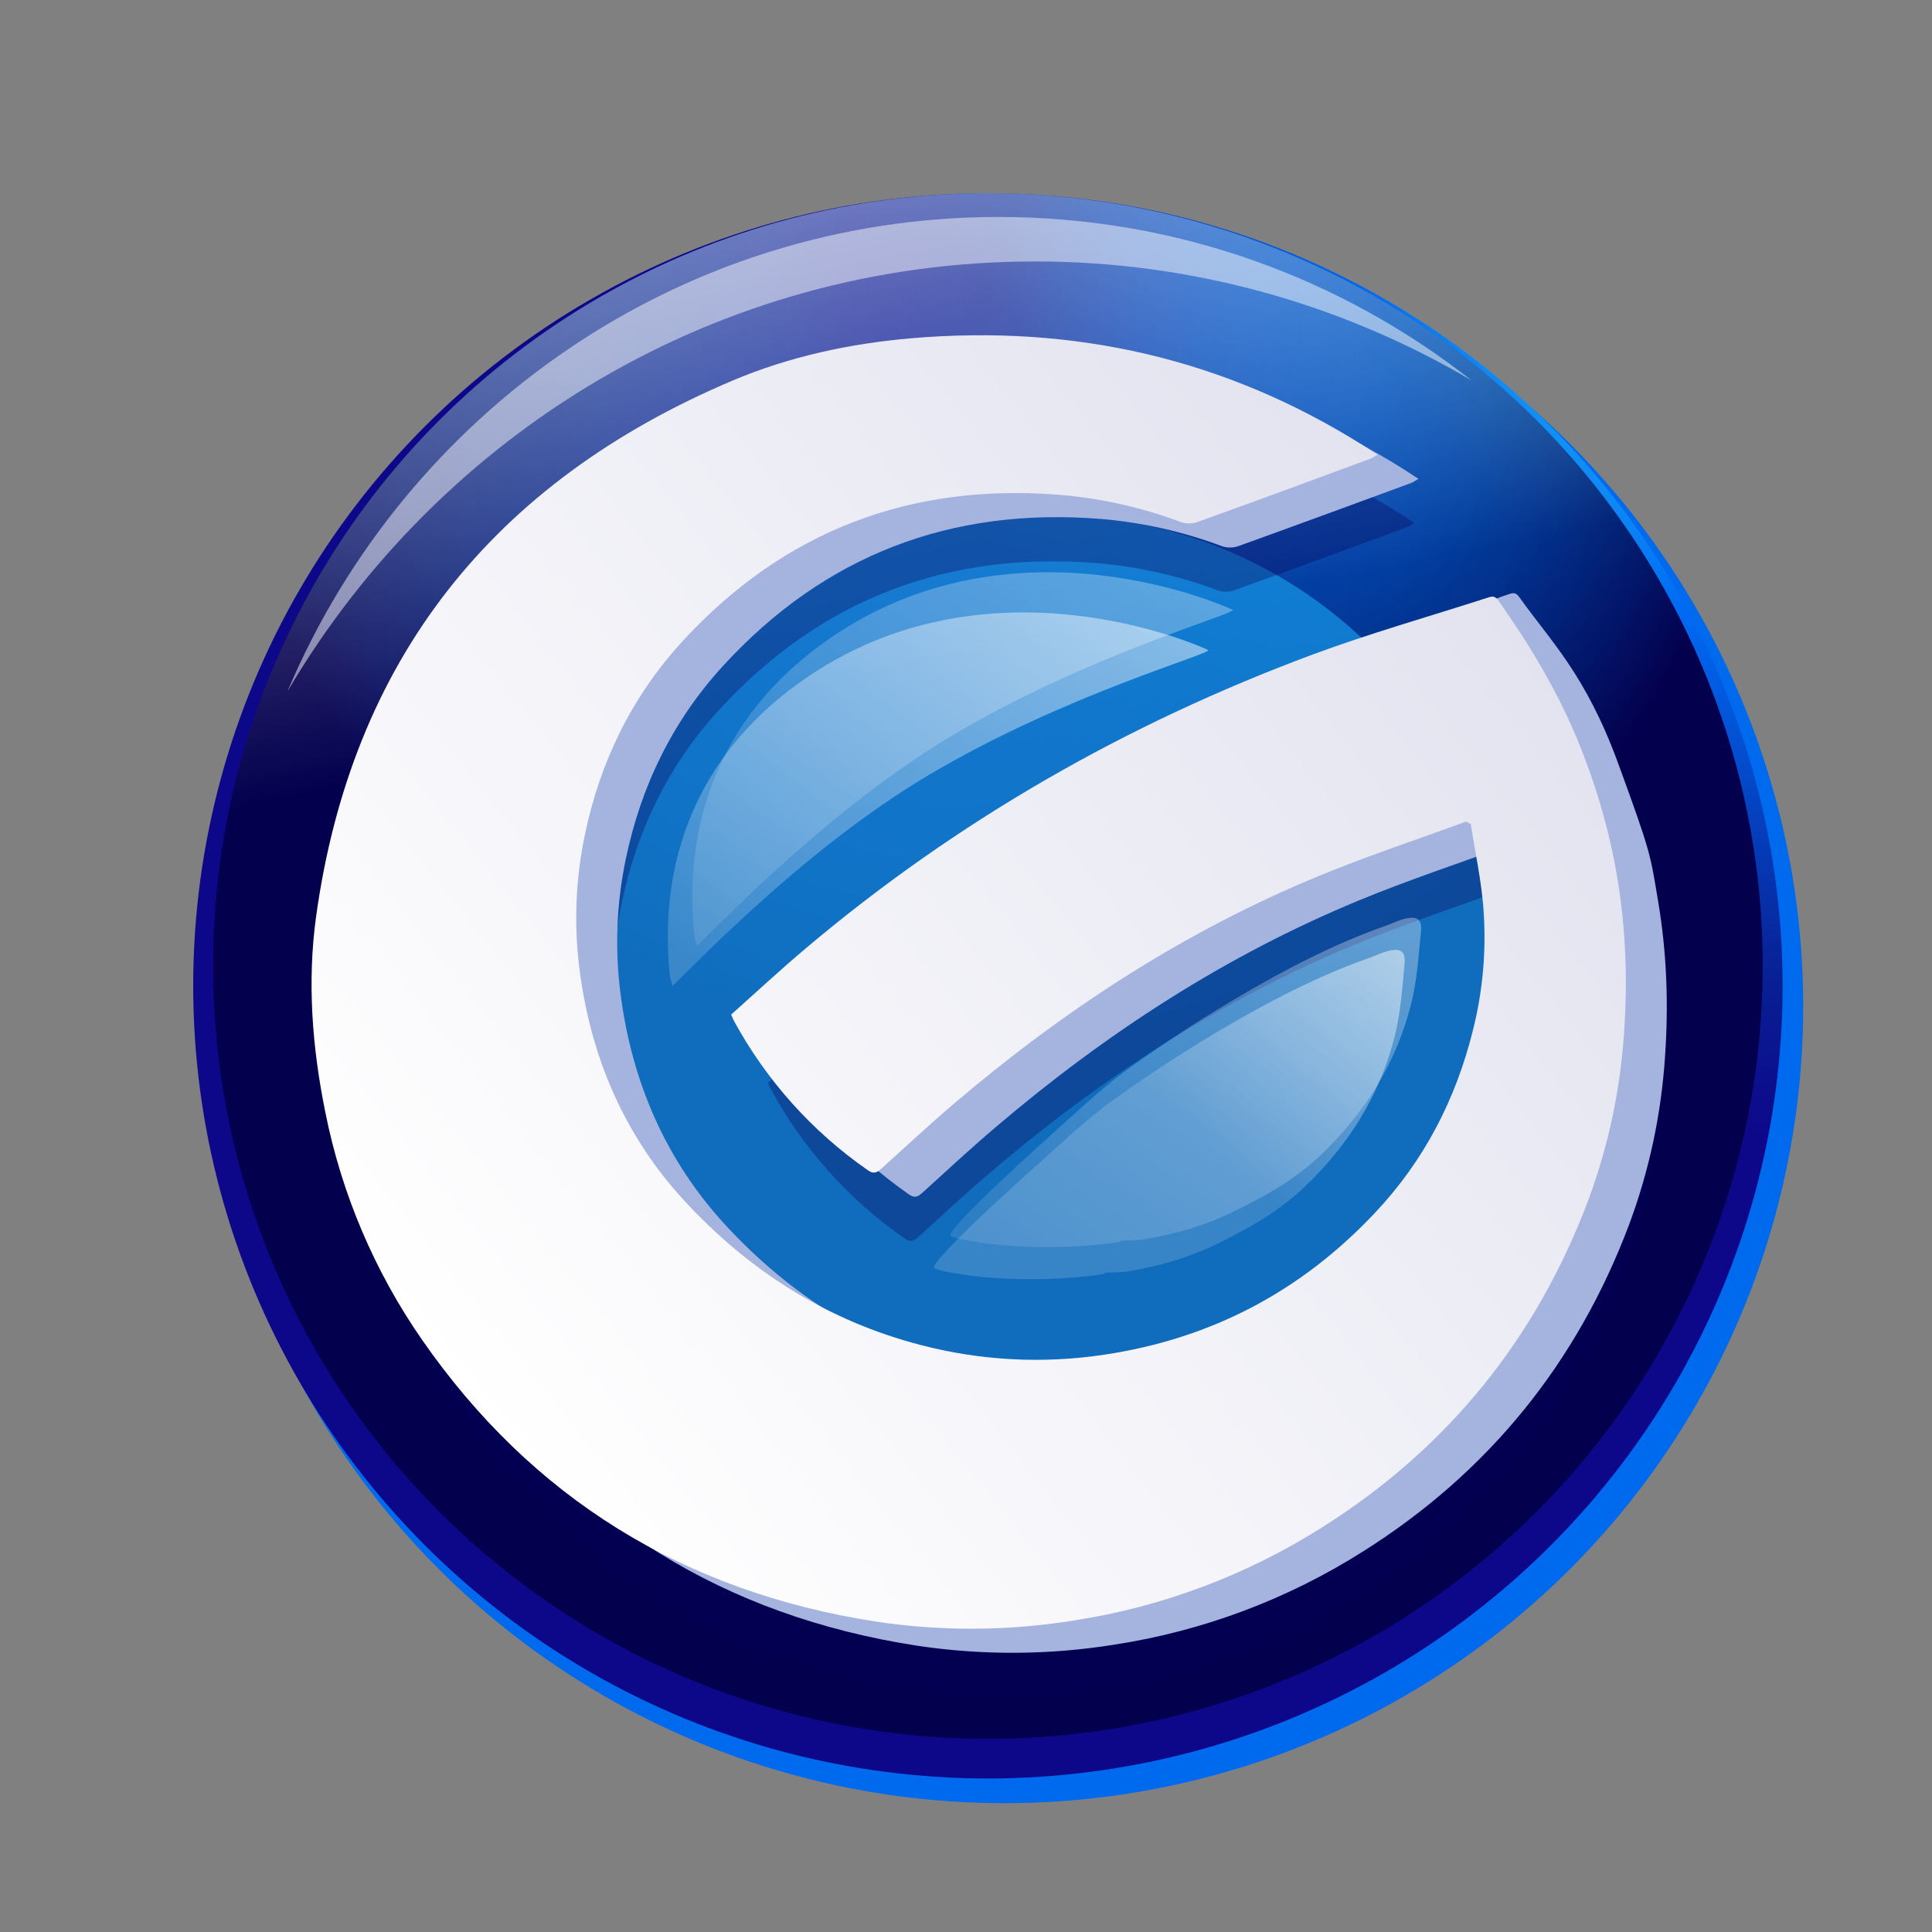 <?xml version="1.0" encoding="UTF-8"?>
<svg width="30px" height="30px" viewBox="0 0 30 30" version="1.1" xmlns="http://www.w3.org/2000/svg" xmlns:xlink="http://www.w3.org/1999/xlink">
    <rect x="0" y="0" width="30" height="30" fill="#808080" stroke="none"/>
    <!-- Generator: Sketch 51.3 (57544) - http://www.bohemiancoding.com/sketch -->
    <title>Genesis</title>
    <desc>Created with Sketch.</desc>
    <defs>
        <radialGradient cx="100.5%" cy="0%" fx="100.5%" fy="0%" r="59.491%" gradientTransform="translate(1.005,0),scale(0.997,1),rotate(90),translate(-1.005,-0)" id="radialGradient-1">
            <stop stop-color="#3AB7FF" offset="0%"></stop>
            <stop stop-color="#1BA6F7" offset="29.733%"></stop>
            <stop stop-color="#006AF3" offset="45.344%"></stop>
            <stop stop-color="#082095" offset="82.813%"></stop>
            <stop stop-color="#0D088A" offset="100%"></stop>
        </radialGradient>
        <radialGradient cx="50.025%" cy="6%" fx="50.025%" fy="6%" r="51.052%" gradientTransform="translate(0.5,0.06),scale(0.997,1),rotate(90),translate(-0.5,-0.06)" id="radialGradient-2">
            <stop stop-color="#0087D5" stop-opacity="0" offset="0%"></stop>
            <stop stop-color="#03004E" offset="100%"></stop>
        </radialGradient>
        <linearGradient x1="54.529%" y1="28.565%" x2="47.708%" y2="-4.086%" id="linearGradient-3">
            <stop stop-color="#FFFFFF" stop-opacity="0" offset="0%"></stop>
            <stop stop-color="#FFFFFF" offset="100%"></stop>
        </linearGradient>
        <linearGradient x1="90.758%" y1="21.904%" x2="12.621%" y2="83.071%" id="linearGradient-4">
            <stop stop-color="#E3E3F0" offset="0%"></stop>
            <stop stop-color="#FFFFFF" offset="100%"></stop>
        </linearGradient>
        <linearGradient x1="10.746%" y1="100%" x2="100%" y2="4.528%" id="linearGradient-5">
            <stop stop-color="#FFFFFF" stop-opacity="0.334" offset="0%"></stop>
            <stop stop-color="#FFFFFF" offset="100%"></stop>
        </linearGradient>
        <linearGradient x1="48.786%" y1="45.669%" x2="100%" y2="4.528%" id="linearGradient-6">
            <stop stop-color="#FFFFFF" stop-opacity="0.334" offset="0%"></stop>
            <stop stop-color="#FFFFFF" offset="100%"></stop>
        </linearGradient>
    </defs>
    <g id="Genesis" stroke="none" stroke-width="1" fill="none" fill-rule="evenodd">
        <g id="Group-31" transform="translate(3, 3)" fill-rule="nonzero">
            <g id="Group">
                <ellipse id="Oval" fill="#006AEF" cx="12.596" cy="12.628" rx="12.404" ry="12.372"></ellipse>
                <ellipse id="Oval" fill="url(#radialGradient-1)" cx="12.34" cy="12.308" rx="12.34" ry="12.308"></ellipse>
                <ellipse id="Oval" fill="url(#radialGradient-2)" cx="12.34" cy="12" rx="12.031" ry="12"></ellipse>
                <ellipse id="Oval" fill="url(#linearGradient-3)" opacity="0.437" cx="12.34" cy="12" rx="12.031" ry="12"></ellipse>
                <ellipse id="Oval" fill="#1594E4" opacity="0.733" cx="13.33" cy="12" rx="7.018" ry="7"></ellipse>
            </g>
            <path d="M18.046,11.664 C15.966,12.522 14.109,13.732 12.408,15.179 C12.017,15.511 11.641,15.861 11.261,16.206 C11.191,16.269 11.139,16.296 11.049,16.232 C10.182,15.63 9.469,14.834 8.966,13.906 C8.954,13.884 8.946,13.86 8.925,13.814 C9.31,13.472 9.689,13.12 10.085,12.785 C12.428,10.808 15.059,9.302 17.943,8.229 C18.836,7.896 19.447,7.209 20.355,6.916 C20.419,6.896 20.468,6.874 20.524,6.953 C21.006,7.635 21.555,8.149 22.065,9.543 C22.575,10.937 22.561,10.948 22.685,11.686 C22.82,12.486 22.848,13.289 22.79,14.098 C22.732,14.984 22.546,15.857 22.237,16.69 C21.432,18.834 20.063,20.54 18.101,21.777 C16.929,22.519 15.617,23.012 14.246,23.223 C13.229,23.388 12.193,23.394 11.174,23.241 C8.182,22.778 5.828,21.317 4.124,18.863 C3.388,17.801 2.878,16.6 2.625,15.333 C2.42,14.323 2.341,13.303 2.482,12.288 C3.032,8.316 5.216,5.546 8.957,3.966 C9.833,3.596 10.763,3.396 11.717,3.314 C14.249,3.096 16.595,3.627 18.741,4.977 C18.798,5.013 18.853,5.051 18.909,5.087 C18.921,5.096 18.935,5.103 18.964,5.121 C18.912,5.151 18.881,5.174 18.845,5.187 C17.951,5.516 17.057,5.846 16.16,6.168 C16.078,6.195 15.99,6.194 15.909,6.167 C15.305,5.94 14.672,5.798 14.029,5.744 C11.698,5.557 9.741,6.311 8.175,8.013 C7.387,8.87 6.893,9.882 6.655,11.018 C6.509,11.71 6.482,12.422 6.573,13.124 C6.747,14.476 7.267,15.695 8.203,16.711 C9.205,17.795 10.419,18.569 11.871,18.946 C12.799,19.188 13.767,19.239 14.715,19.096 C16.385,18.848 17.783,18.106 18.927,16.888 C19.689,16.078 20.177,15.129 20.442,14.064 C20.6,13.442 20.655,12.799 20.607,12.159 C20.572,11.722 20.477,11.29 20.41,10.856 L20.337,10.818 C19.573,11.098 18.797,11.354 18.047,11.664 L18.046,11.664 Z" id="Shape" fill="#060157" opacity="0.339"></path>
            <path d="M18.11,10.978 C16.03,11.836 14.173,13.046 12.472,14.493 C12.08,14.825 11.704,15.175 11.324,15.52 C11.254,15.583 11.202,15.61 11.113,15.546 C10.246,14.944 9.532,14.147 9.029,13.219 C9.018,13.197 9.009,13.174 8.989,13.129 C9.373,12.786 9.753,12.433 10.149,12.099 C12.492,10.122 15.122,8.616 18.007,7.543 C18.9,7.21 19.51,6.523 20.418,6.23 C20.482,6.21 20.531,6.188 20.588,6.267 C21.07,6.949 21.618,7.462 22.128,8.857 C22.638,10.251 22.625,10.262 22.748,11 C22.883,11.8 22.911,12.603 22.854,13.412 C22.796,14.298 22.61,15.171 22.301,16.004 C21.496,18.148 20.127,19.854 18.165,21.091 C16.993,21.833 15.681,22.326 14.31,22.537 C13.293,22.701 12.257,22.707 11.238,22.554 C8.246,22.092 5.891,20.631 4.188,18.177 C3.451,17.116 2.941,15.914 2.688,14.647 C2.483,13.637 2.404,12.617 2.545,11.602 C3.096,7.63 5.28,4.86 9.02,3.279 C9.897,2.909 10.827,2.709 11.78,2.627 C14.312,2.409 16.658,2.941 18.804,4.291 C18.861,4.327 18.916,4.365 18.972,4.401 L19.027,4.435 C18.975,4.465 18.944,4.488 18.909,4.501 C18.015,4.83 17.121,5.159 16.224,5.482 C16.142,5.509 16.054,5.508 15.973,5.481 C15.369,5.254 14.736,5.112 14.093,5.058 C11.761,4.871 9.805,5.625 8.239,7.327 C7.451,8.183 6.956,9.196 6.719,10.331 C6.573,11.023 6.545,11.735 6.636,12.437 C6.811,13.789 7.33,15.009 8.267,16.025 C9.269,17.109 10.482,17.883 11.935,18.26 C12.863,18.502 13.831,18.553 14.779,18.41 C16.449,18.162 17.847,17.42 18.991,16.202 C19.753,15.392 20.241,14.443 20.506,13.378 C20.664,12.756 20.719,12.112 20.67,11.472 C20.636,11.036 20.541,10.604 20.474,10.17 L20.4,10.132 C19.636,10.412 18.861,10.668 18.11,10.978 Z" id="Shape" fill="#A5B3DF"></path>
            <path d="M19.764,9.758 C19,10.038 18.225,10.294 17.474,10.604 C15.394,11.462 13.537,12.672 11.836,14.118 C11.444,14.451 11.068,14.8 10.688,15.145 C10.618,15.209 10.566,15.235 10.477,15.172 C9.61,14.57 8.896,13.773 8.393,12.845 C8.382,12.823 8.373,12.8 8.353,12.755 C8.737,12.412 9.117,12.059 9.513,11.725 C11.856,9.747 14.486,8.242 17.371,7.168 C18.264,6.836 19.185,6.576 20.093,6.283 C20.157,6.263 20.206,6.241 20.263,6.32 C20.745,7.002 21.173,7.711 21.493,8.483 C21.779,9.175 21.989,9.888 22.113,10.626 C22.247,11.426 22.275,12.229 22.218,13.038 C22.16,13.924 21.974,14.797 21.665,15.63 C20.86,17.774 19.491,19.48 17.529,20.717 C16.357,21.459 15.045,21.952 13.674,22.163 C12.657,22.327 11.621,22.333 10.602,22.18 C7.61,21.717 5.255,20.256 3.552,17.802 C2.816,16.741 2.305,15.54 2.052,14.273 C1.847,13.263 1.768,12.243 1.909,11.227 C2.46,7.256 4.644,4.486 8.384,2.906 C9.261,2.536 10.191,2.336 11.144,2.253 C13.676,2.035 16.022,2.567 18.168,3.917 C18.225,3.953 18.28,3.991 18.336,4.027 L18.391,4.061 C18.339,4.09 18.308,4.114 18.273,4.126 C17.379,4.456 16.485,4.786 15.588,5.108 C15.506,5.135 15.418,5.134 15.337,5.107 C14.733,4.88 14.1,4.738 13.457,4.684 C11.125,4.496 9.169,5.251 7.603,6.952 C6.815,7.809 6.32,8.822 6.083,9.957 C5.937,10.649 5.909,11.361 6,12.063 C6.175,13.415 6.694,14.635 7.631,15.65 C8.633,16.735 9.846,17.509 11.299,17.886 C12.227,18.128 13.195,18.179 14.143,18.036 C15.813,17.788 17.211,17.046 18.355,15.828 C19.117,15.018 19.605,14.069 19.87,13.004 C20.028,12.382 20.083,11.738 20.034,11.098 C20,10.662 19.905,10.23 19.838,9.796 L19.764,9.758" id="Shape" fill="url(#linearGradient-4)"></path>
            <path d="M7.824,11.687 C7.804,11.612 7.786,11.566 7.781,11.517 C7.685,10.569 7.685,8.479 9.815,6.962 C12.738,4.88 16.126,6.458 16.141,6.47 C16.211,6.525 13.895,7.166 11.791,8.418 C9.937,9.52 8.304,11.221 7.824,11.688 L7.824,11.687 Z" id="Shape" fill="url(#linearGradient-5)" opacity="0.339"></path>
            <path d="M7.442,12.311 C7.423,12.236 7.405,12.189 7.4,12.141 C7.304,11.193 7.304,9.102 9.433,7.586 C12.356,5.504 15.745,7.082 15.76,7.094 C15.83,7.149 13.514,7.789 11.409,9.042 C9.556,10.144 7.922,11.845 7.442,12.311 Z" id="Shape" fill="url(#linearGradient-5)" opacity="0.525"></path>
            <path d="M11.757,16.189 C11.719,16.047 13.382,14.568 13.498,14.463 C13.836,14.159 14.17,13.847 14.539,13.583 C15.08,13.194 15.639,12.829 16.213,12.49 C16.948,12.059 17.704,11.661 18.513,11.377 C18.615,11.341 18.713,11.29 18.817,11.266 C19.003,11.221 19.083,11.273 19.065,11.461 C19.028,11.846 19.003,12.237 18.907,12.609 C18.672,13.524 18.182,14.3 17.49,14.952 C17.089,15.329 16.614,15.592 16.123,15.83 C15.7,16.036 15.25,16.16 14.788,16.24 C14.662,16.262 14.531,16.257 14.403,16.265 L14.398,16.284 C12.938,16.496 11.768,16.232 11.757,16.189 Z" id="Shape" fill="url(#linearGradient-5)" opacity="0.339"></path>
            <path d="M11.502,16.688 C11.464,16.546 13.128,15.067 13.244,14.962 C13.582,14.658 13.916,14.346 14.285,14.082 C14.826,13.693 15.385,13.328 15.959,12.989 C16.694,12.558 17.449,12.16 18.259,11.876 C18.361,11.84 18.459,11.789 18.562,11.765 C18.749,11.72 18.828,11.772 18.81,11.96 C18.774,12.345 18.749,12.736 18.653,13.108 C18.418,14.023 17.928,14.799 17.236,15.451 C16.835,15.828 16.36,16.091 15.869,16.329 C15.445,16.535 14.995,16.659 14.533,16.739 C14.407,16.762 14.277,16.756 14.148,16.764 L14.144,16.783 C12.684,16.995 11.514,16.731 11.502,16.688 Z" id="Shape" fill="url(#linearGradient-6)" opacity="0.489"></path>
            <path d="M1.47,7.72 C3.306,3.398 7.556,0.369 12.505,0.369 C15.274,0.369 17.824,1.316 19.854,2.909 C17.799,1.696 15.455,1.057 13.068,1.06 C8.138,1.06 3.826,3.732 1.472,7.722 L1.47,7.72 Z" id="Shape" fill="#FFFFFF" opacity="0.489"></path>
        </g>
    </g>
</svg>